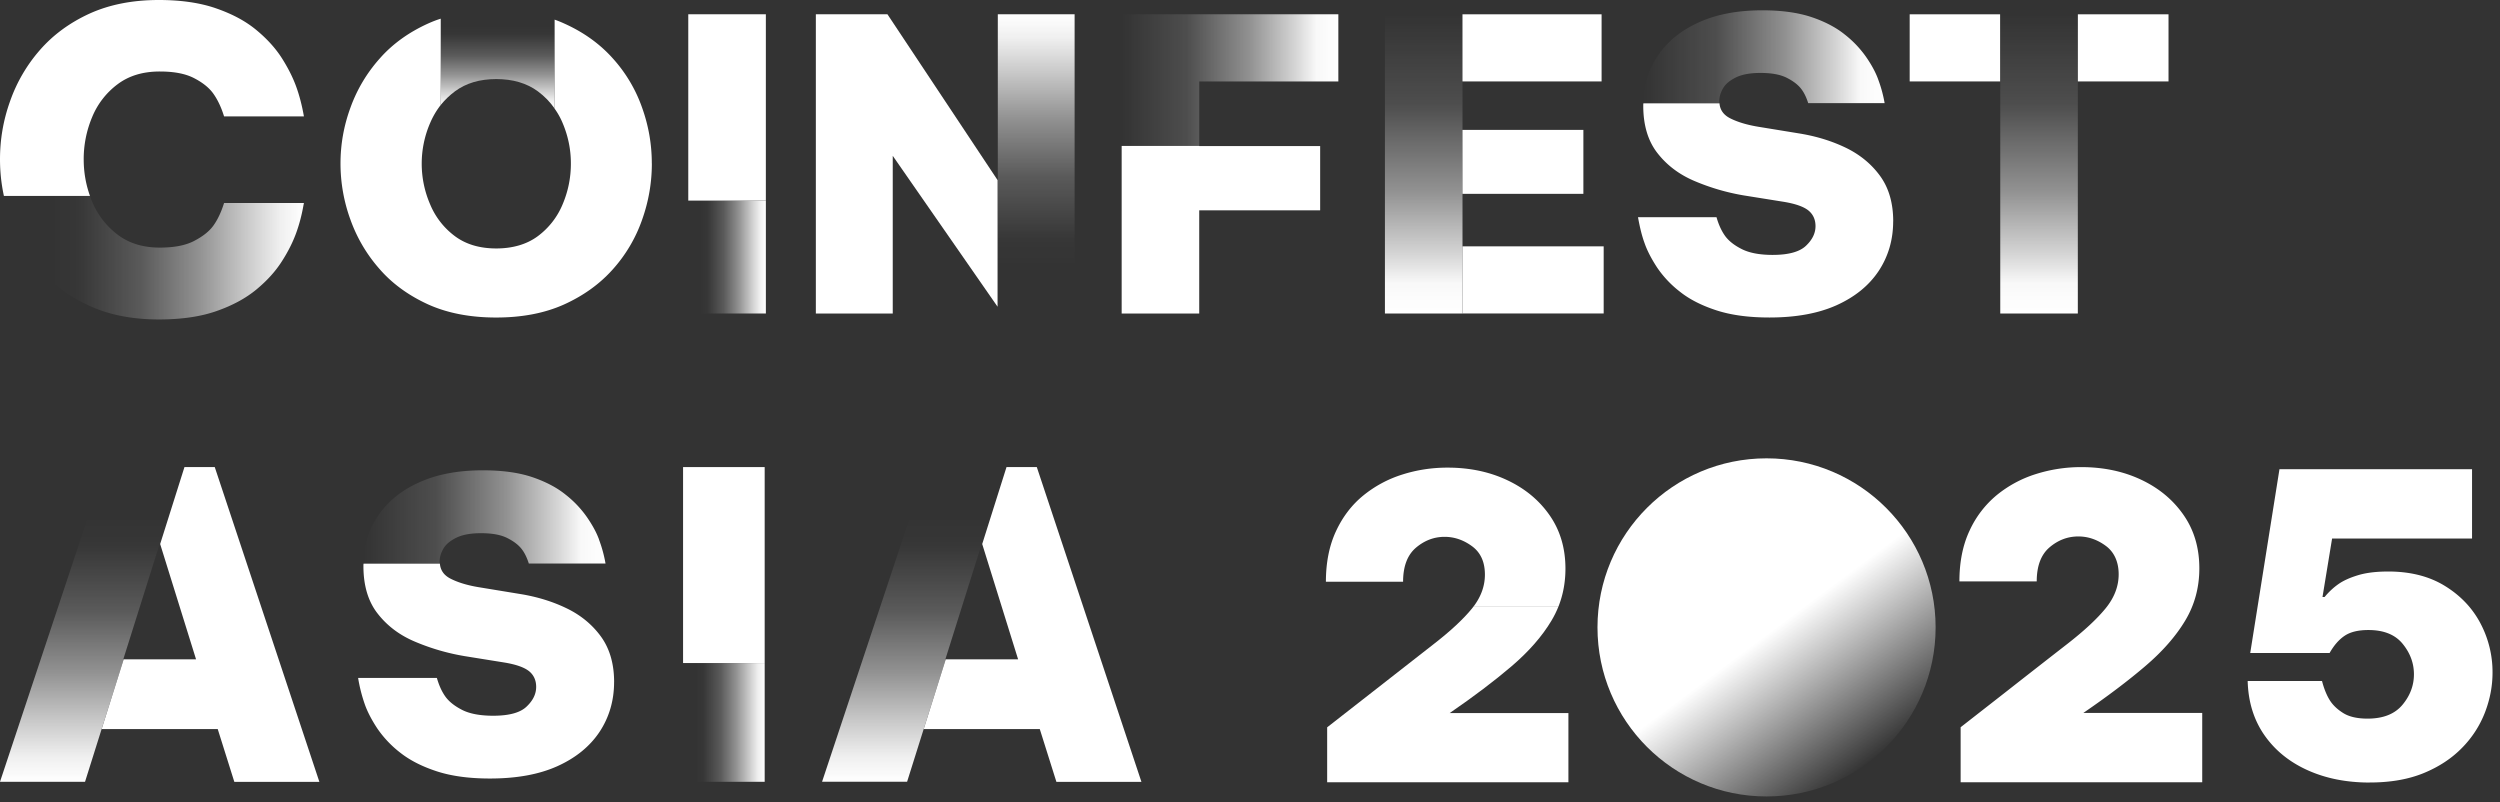 <svg xmlns="http://www.w3.org/2000/svg" width="162" height="52" fill="none"><rect width="100%" height="100%" fill="#333333" stroke="none"/><path fill="url(#a)" d="M32.156.665c-1.328 0-2.532.179-3.594.542V6.8c.267-.327.572-.624.921-.883q1.07-.793 2.673-.794c1.07 0 1.983.266 2.695.794.432.32.795.69 1.092 1.122V1.273q-1.659-.61-3.787-.608"/><path fill="#fff" d="M42.24 10.595c0 1.24-.209 2.458-.632 3.646a9.5 9.5 0 0 1-1.895 3.209c-.847.951-1.9 1.708-3.162 2.28q-1.879.845-4.397.846-2.521 0-4.403-.846c-1.254-.572-2.31-1.329-3.14-2.28a9.8 9.8 0 0 1-1.9-3.209 10.6 10.6 0 0 1-.646-3.646q-.001-1.861.646-3.624a9.7 9.7 0 0 1 1.9-3.185c.83-.943 1.886-1.7 3.14-2.266.262-.118.528-.222.809-.31v5.593q-.413.525-.69 1.174a6.64 6.64 0 0 0 0 5.258 4.9 4.9 0 0 0 1.611 2.07q1.068.794 2.673.795c1.07 0 1.982-.267 2.695-.795a4.9 4.9 0 0 0 1.611-2.07 6.7 6.7 0 0 0 .533-2.637c0-.916-.178-1.782-.533-2.621a4.7 4.7 0 0 0-.52-.935v-5.77c.21.075.416.158.608.246 1.262.563 2.318 1.322 3.162 2.266a9.4 9.4 0 0 1 1.895 3.184q.633 1.763.632 3.624z"/><path fill="url(#b)" d="M49.628 20.315v-7.314H44.6v7.314z"/><path fill="#fff" d="M49.628.926H44.6v12.075h5.027z"/><path fill="url(#c)" d="M64.658.926v10.768l-.013-.022v8.206l.305.437h4.685V.926h-4.977"/><path fill="#fff" d="M64.642 11.67v8.205l-6.792-9.778v10.218h-4.983V.926h4.64z"/><path fill="url(#d)" d="M72.685.926V9.46h5.026v-4.18h9.014V.926H72.682z"/><path fill="#fff" d="M85.546 9.464v4.166H77.71v6.685h-5.026V9.456h5.026v.008z"/><path fill="url(#e)" d="M89.743.927v19.389h5.027V.927z"/><path fill="#fff" d="M103.918 15.963h-9.15v4.35h9.15zM102.603 8.417h-7.834v4.144h7.834zM103.783.927h-9.014v4.35h9.014z"/><path fill="url(#f)" d="M121.703 5.136c-.17-.467-.437-.951-.786-1.455a6.8 6.8 0 0 0-1.389-1.454c-.572-.46-1.3-.839-2.169-1.128-.877-.288-1.931-.431-3.171-.431-1.589 0-2.964.26-4.113.786-1.158.52-2.044 1.248-2.659 2.175-.594.883-.908 1.908-.93 3.066h4.93q-.01-.065-.008-.135c0-.283.083-.558.245-.838.162-.284.445-.512.839-.707q.59-.288 1.581-.289c.706 0 1.254.097 1.672.297.409.201.72.432.929.682.209.253.371.58.498.98h4.952a8.5 8.5 0 0 0-.423-1.552z"/><path fill="#fff" d="M122.677 14.343c0 1.204-.319 2.28-.943 3.222-.63.944-1.537 1.678-2.725 2.214-1.188.533-2.637.795-4.351.795q-2.017 0-3.445-.468-1.428-.465-2.354-1.204a6.8 6.8 0 0 1-1.485-1.576c-.363-.558-.638-1.083-.808-1.576-.179-.489-.311-1.047-.424-1.677h5.087q.21.736.564 1.226c.237.32.594.603 1.084.847.489.245 1.152.372 1.99.372 1.032 0 1.752-.201 2.162-.594.415-.394.616-.817.616-1.27 0-.416-.149-.757-.454-1.01-.311-.253-.839-.437-1.589-.564l-2.593-.415a14.2 14.2 0 0 1-3.171-.921q-1.494-.624-2.42-1.804c-.624-.786-.935-1.82-.935-3.088 0-.052 0-.104.009-.157h4.93q.055.657.712.98c.476.239 1.07.414 1.768.533l2.725.445c1.084.179 2.079.484 3 .93.913.445 1.656 1.061 2.214 1.834q.838 1.166.839 2.925z"/><path fill="url(#g)" d="M129.603.927v4.35h.014v15.039h5.026V.927H129.6z"/><path fill="#fff" d="M140.52.927h-5.874v4.35h5.874zM129.607.927h-5.86v4.35h5.86z"/><path fill="url(#h)" d="M14.519 13.155q-.27.869-.682 1.45c-.267.379-.69.711-1.249 1.003-.563.297-1.306.437-2.235.437q-1.638 0-2.74-.847a5.16 5.16 0 0 1-1.649-2.145 4 4 0 0 1-.135-.357H.253q.155.716.401 1.419a10.3 10.3 0 0 0 1.93 3.335c.856.988 1.923 1.782 3.215 2.368 1.292.594 2.791.883 4.493.883 1.455 0 2.703-.18 3.734-.542 1.04-.363 1.9-.83 2.593-1.403q1.035-.858 1.648-1.825c.41-.638.712-1.249.92-1.82.193-.529.358-1.128.476-1.8.009-.051.023-.104.03-.156z"/><path fill="#fff" d="M19.694 7.543H14.52c-.179-.58-.407-1.062-.682-1.455-.267-.385-.69-.729-1.248-1.017-.564-.297-1.307-.438-2.236-.438q-1.638-.001-2.739.83a5.04 5.04 0 0 0-1.65 2.14 7 7 0 0 0-.541 2.725c0 .817.134 1.603.407 2.368H.253C.083 11.915 0 11.12 0 10.328c0-1.292.214-2.546.654-3.772a10.1 10.1 0 0 1 1.93-3.311C3.44 2.263 4.508 1.477 5.8.883 7.092.297 8.59 0 10.293 0c1.454 0 2.703.187 3.734.55 1.04.363 1.9.825 2.593 1.402q1.036.859 1.647 1.82c.41.647.712 1.255.921 1.827s.38 1.226.506 1.946z"/><path fill="url(#i)" d="M49.551 50.66v-7.695h-5.288v7.694z"/><path fill="#fff" d="M49.551 30.267h-5.288v12.698h5.288z"/><path fill="url(#j)" d="M38.817 34.96c-.17-.47-.44-.953-.79-1.46a6.8 6.8 0 0 0-1.394-1.46c-.574-.462-1.303-.841-2.175-1.133-.88-.291-1.936-.431-3.181-.431-1.595 0-2.973.26-4.128.789-1.163.522-2.048 1.251-2.667 2.183q-.897 1.33-.932 3.077h4.947c-.009-.044-.009-.09-.009-.134 0-.284.083-.559.245-.842.165-.283.448-.514.842-.707q.593-.29 1.586-.291c.707 0 1.26.096 1.675.297.41.2.723.432.932.685s.371.58.5.984h4.97a8.6 8.6 0 0 0-.424-1.556z"/><path fill="#fff" d="M39.793 44.198c0 1.207-.32 2.287-.946 3.233-.633.946-1.543 1.683-2.733 2.22-1.191.536-2.646.797-4.364.797q-2.024 0-3.457-.47t-2.362-1.208a6.9 6.9 0 0 1-1.49-1.578c-.366-.558-.641-1.086-.811-1.578a10 10 0 0 1-.424-1.683h5.104q.209.738.566 1.229c.24.322.597.602 1.086.85q.736.368 1.997.37 1.553-.001 2.167-.596c.418-.396.618-.82.618-1.273 0-.418-.148-.759-.453-1.012-.314-.253-.842-.44-1.595-.566l-2.599-.418a14.3 14.3 0 0 1-3.181-.924q-1.5-.626-2.428-1.81c-.628-.789-.938-1.825-.938-3.099q-.002-.078.008-.156h4.947q.055.66.715.984c.476.24 1.072.418 1.774.536l2.733.449c1.086.178 2.084.483 3.008.932.916.445 1.66 1.064 2.22 1.84.557.78.84 1.756.84 2.933zM13.917 30.267h-1.964l-1.575 4.986 2.326 7.47H8.016l-1.43 4.522h7.523l1.075 3.418h5.511L13.917 30.27z"/><path fill="url(#k)" d="m7.99 42.721 2.371-7.523.017.052 1.575-4.985H6.778L0 50.66h5.51l1.076-3.418 1.43-4.52z"/><path fill="#fff" d="M67.186 30.267h-1.964l-1.575 4.986 2.326 7.47h-4.688l-1.43 4.522h7.523l1.076 3.418h5.51L67.186 30.27z"/><path fill="url(#l)" d="m61.26 42.721 2.37-7.523.017.052 1.575-4.985h-5.175L53.27 50.657h5.51l1.076-3.418 1.43-4.52h-.025z"/><path fill="#fff" d="M93.939 46.207q2.34-1.606 4.01-3.033t2.581-2.948q.276-.46.468-.949h-5.494q-.058.08-.124.16c-.561.687-1.391 1.46-2.489 2.31q-1.645 1.277-4.036 3.154L86 47.13v3.56h15.633v-4.484z"/><path fill="#fff" d="M95.504 39.278q.718-.965.718-2.043 0-1.223-.828-1.835-.83-.612-1.782-.613-1.031.001-1.862.707-.829.71-.83 2.203h-5.002q.002-1.877.654-3.276.652-1.401 1.766-2.31a7.6 7.6 0 0 1 2.53-1.36q1.412-.45 2.934-.449 2.15 0 3.874.817 1.728.813 2.747 2.282t1.018 3.454q-.001 1.292-.443 2.423M127.049 50.692v-3.567l2.86-2.233a1137 1137 0 0 1 4.045-3.159q1.646-1.279 2.492-2.315.844-1.035.844-2.206c0-.78-.278-1.43-.831-1.837q-.83-.614-1.784-.613-1.036.001-1.865.707-.829.709-.83 2.205h-5.01q0-1.88.654-3.28a6.5 6.5 0 0 1 1.771-2.316 7.6 7.6 0 0 1 2.533-1.36 9.7 9.7 0 0 1 2.939-.449q2.15 0 3.88.817 1.73.816 2.75 2.288 1.022 1.469 1.02 3.459 0 1.852-.913 3.377t-2.587 2.953q-1.675 1.431-4.018 3.036h7.705v4.493h-15.657zM153.555 50.709q-2.248 0-4.02-.798-1.774-.799-2.802-2.274t-1.084-3.506h4.818q.19.731.487 1.218.297.488.88.853.58.365 1.584.365 1.513 0 2.26-.893.744-.894.745-1.977c0-.724-.245-1.38-.731-1.978q-.73-.894-2.219-.893-.975-.001-1.529.365-.557.367-.987 1.125h-5.143l1.895-11.912h12.479v4.493h-9.069l-.622 3.79h.135q.405-.488.88-.825.474-.34 1.273-.584.796-.244 1.964-.244 2.165-.001 3.681.935 1.516.933 2.302 2.422a6.75 6.75 0 0 1 .784 3.196q0 1.3-.487 2.57a6.7 6.7 0 0 1-1.488 2.302q-1.002 1.028-2.491 1.64-1.489.608-3.492.607z"/><path fill="url(#m)" d="M114.472 51.61c6.051 0 10.956-4.904 10.956-10.954S120.523 29.7 114.472 29.7s-10.955 4.904-10.955 10.955c0 6.05 4.905 10.955 10.955 10.955"/><defs><linearGradient id="a" x1="32.252" x2="32.252" y1="7.036" y2=".665" gradientUnits="userSpaceOnUse"><stop stop-color="#fff"/><stop offset=".08" stop-color="#fff" stop-opacity=".922"/><stop offset=".2" stop-color="#fff" stop-opacity=".723"/><stop offset=".35" stop-color="#fff" stop-opacity=".462"/><stop offset=".54" stop-color="#fff" stop-opacity=".194"/><stop offset=".75" stop-color="#fff" stop-opacity=".02"/><stop offset=".84" stop-color="#fff" stop-opacity="0"/></linearGradient><linearGradient id="b" x1="49.628" x2="44.598" y1="16.655" y2="16.655" gradientUnits="userSpaceOnUse"><stop stop-color="#fff"/><stop offset=".08" stop-color="#fff" stop-opacity=".922"/><stop offset=".2" stop-color="#fff" stop-opacity=".723"/><stop offset=".35" stop-color="#fff" stop-opacity=".462"/><stop offset=".54" stop-color="#fff" stop-opacity=".194"/><stop offset=".75" stop-color="#fff" stop-opacity=".02"/><stop offset=".84" stop-color="#fff" stop-opacity="0"/></linearGradient><linearGradient id="c" x1="67.139" x2="67.139" y1=".926" y2="20.315" gradientUnits="userSpaceOnUse"><stop stop-color="#fff"/><stop offset=".08" stop-color="#fff" stop-opacity=".922"/><stop offset=".2" stop-color="#fff" stop-opacity=".723"/><stop offset=".35" stop-color="#fff" stop-opacity=".462"/><stop offset=".54" stop-color="#fff" stop-opacity=".194"/><stop offset=".75" stop-color="#fff" stop-opacity=".02"/><stop offset=".84" stop-color="#fff" stop-opacity="0"/></linearGradient><linearGradient id="d" x1="72.685" x2="86.728" y1="5.191" y2="5.191" gradientUnits="userSpaceOnUse"><stop stop-color="#fff" stop-opacity="0"/><stop offset=".3" stop-color="#fff" stop-opacity=".13"/><stop offset=".59" stop-color="#fff" stop-opacity=".462"/><stop offset=".8" stop-color="#fff" stop-opacity=".792"/><stop offset=".9" stop-color="#fff" stop-opacity=".97"/><stop offset="1" stop-color="#fff"/></linearGradient><linearGradient id="e" x1="92.256" x2="92.256" y1=".927" y2="20.316" gradientUnits="userSpaceOnUse"><stop stop-color="#fff" stop-opacity="0"/><stop offset=".3" stop-color="#fff" stop-opacity=".13"/><stop offset=".59" stop-color="#fff" stop-opacity=".462"/><stop offset=".8" stop-color="#fff" stop-opacity=".792"/><stop offset=".9" stop-color="#fff" stop-opacity=".97"/><stop offset="1" stop-color="#fff"/></linearGradient><linearGradient id="f" x1="106.489" x2="122.127" y1="3.679" y2="3.679" gradientUnits="userSpaceOnUse"><stop stop-color="#fff" stop-opacity="0"/><stop offset=".3" stop-color="#fff" stop-opacity=".13"/><stop offset=".59" stop-color="#fff" stop-opacity=".462"/><stop offset=".8" stop-color="#fff" stop-opacity=".792"/><stop offset=".9" stop-color="#fff" stop-opacity=".97"/><stop offset="1" stop-color="#fff"/></linearGradient><linearGradient id="g" x1="132.125" x2="132.125" y1=".927" y2="20.316" gradientUnits="userSpaceOnUse"><stop stop-color="#fff" stop-opacity="0"/><stop offset=".3" stop-color="#fff" stop-opacity=".13"/><stop offset=".59" stop-color="#fff" stop-opacity=".462"/><stop offset=".8" stop-color="#fff" stop-opacity=".792"/><stop offset=".9" stop-color="#fff" stop-opacity=".97"/><stop offset="1" stop-color="#fff"/></linearGradient><linearGradient id="h" x1="19.694" x2=".253" y1="16.697" y2="16.697" gradientUnits="userSpaceOnUse"><stop stop-color="#fff"/><stop offset=".08" stop-color="#fff" stop-opacity=".922"/><stop offset=".2" stop-color="#fff" stop-opacity=".723"/><stop offset=".35" stop-color="#fff" stop-opacity=".462"/><stop offset=".54" stop-color="#fff" stop-opacity=".194"/><stop offset=".75" stop-color="#fff" stop-opacity=".02"/><stop offset=".84" stop-color="#fff" stop-opacity="0"/></linearGradient><linearGradient id="i" x1="49.551" x2="44.263" y1="46.812" y2="46.812" gradientUnits="userSpaceOnUse"><stop stop-color="#fff"/><stop offset=".08" stop-color="#fff" stop-opacity=".922"/><stop offset=".2" stop-color="#fff" stop-opacity=".723"/><stop offset=".35" stop-color="#fff" stop-opacity=".462"/><stop offset=".54" stop-color="#fff" stop-opacity=".194"/><stop offset=".75" stop-color="#fff" stop-opacity=".02"/><stop offset=".84" stop-color="#fff" stop-opacity="0"/></linearGradient><linearGradient id="j" x1="23.555" x2="39.243" y1="33.501" y2="33.501" gradientUnits="userSpaceOnUse"><stop stop-color="#fff" stop-opacity="0"/><stop offset=".3" stop-color="#fff" stop-opacity=".13"/><stop offset=".59" stop-color="#fff" stop-opacity=".462"/><stop offset=".8" stop-color="#fff" stop-opacity=".792"/><stop offset=".9" stop-color="#fff" stop-opacity=".97"/><stop offset="1" stop-color="#fff"/></linearGradient><linearGradient id="k" x1="5.978" x2="5.978" y1="50.66" y2="30.267" gradientUnits="userSpaceOnUse"><stop stop-color="#fff"/><stop offset=".08" stop-color="#fff" stop-opacity=".922"/><stop offset=".2" stop-color="#fff" stop-opacity=".723"/><stop offset=".35" stop-color="#fff" stop-opacity=".462"/><stop offset=".54" stop-color="#fff" stop-opacity=".194"/><stop offset=".75" stop-color="#fff" stop-opacity=".02"/><stop offset=".84" stop-color="#fff" stop-opacity="0"/></linearGradient><linearGradient id="l" x1="59.244" x2="59.244" y1="50.66" y2="30.267" gradientUnits="userSpaceOnUse"><stop stop-color="#fff"/><stop offset=".08" stop-color="#fff" stop-opacity=".922"/><stop offset=".2" stop-color="#fff" stop-opacity=".723"/><stop offset=".35" stop-color="#fff" stop-opacity=".462"/><stop offset=".54" stop-color="#fff" stop-opacity=".194"/><stop offset=".75" stop-color="#fff" stop-opacity=".02"/><stop offset=".84" stop-color="#fff" stop-opacity="0"/></linearGradient><linearGradient id="m" x1="114.738" x2="121.13" y1="40.938" y2="49.488" gradientUnits="userSpaceOnUse"><stop stop-color="#fff"/><stop offset="1" stop-color="#fff" stop-opacity="0"/></linearGradient></defs></svg>